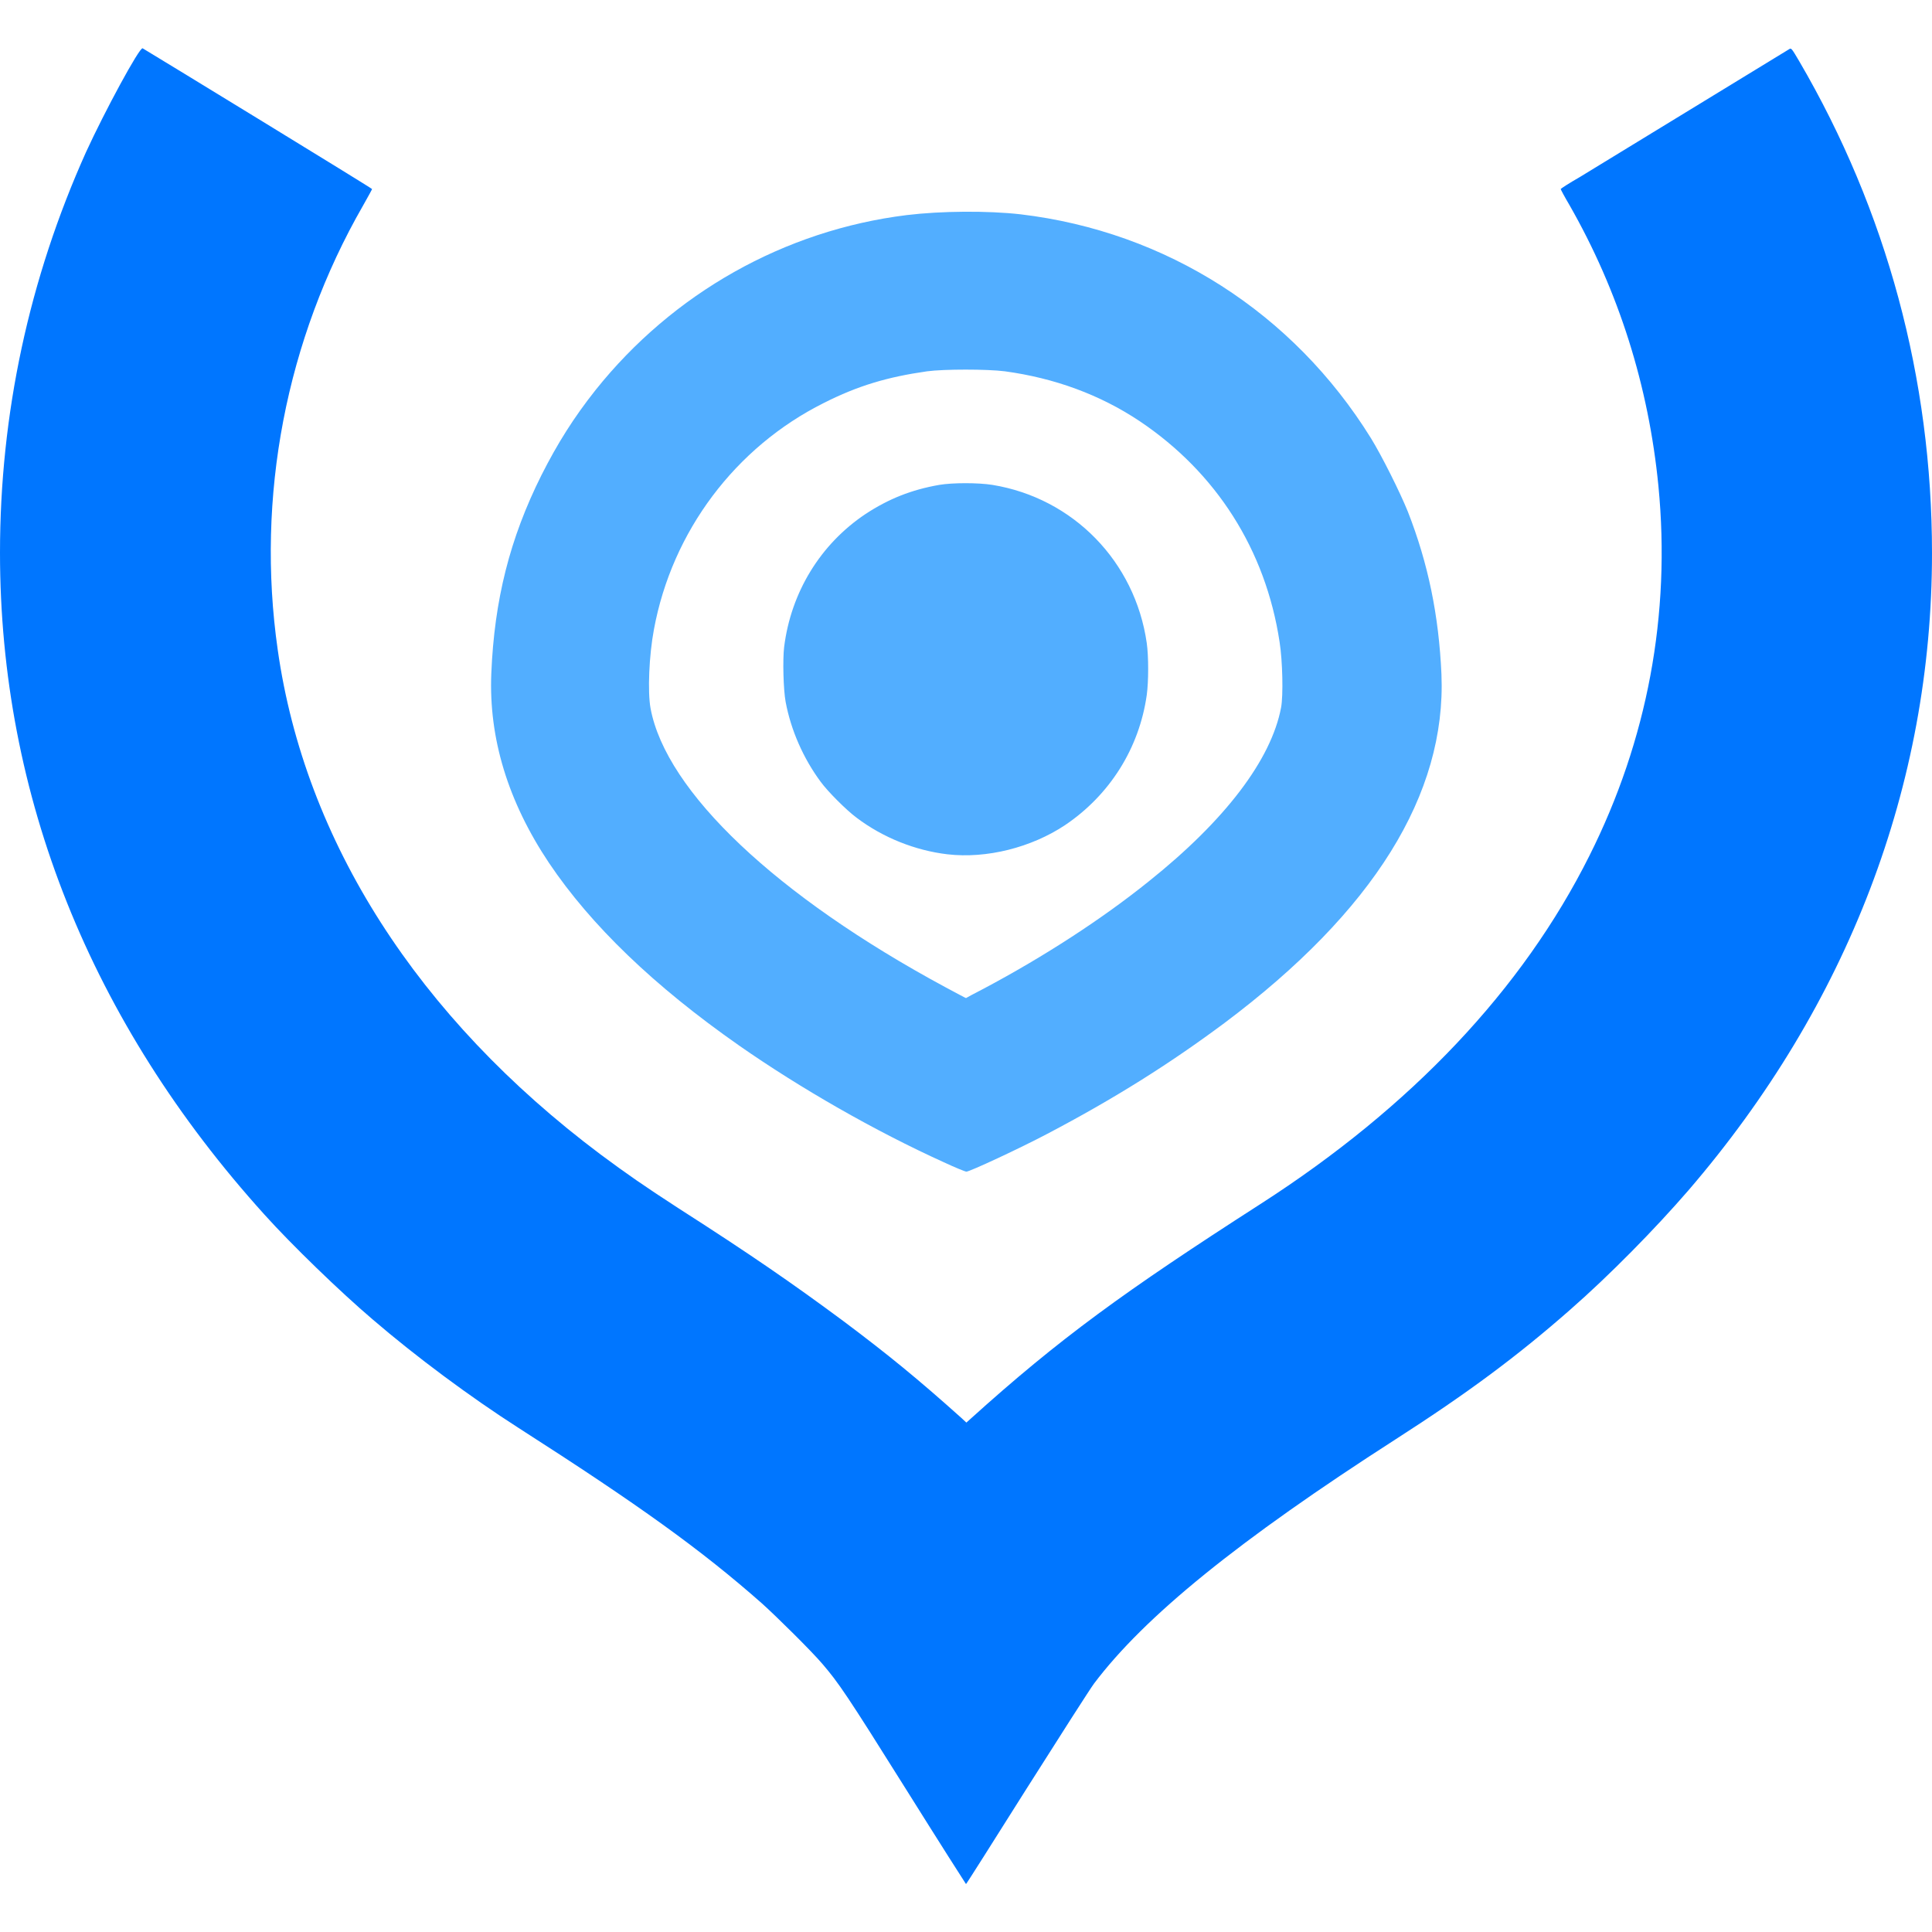 <svg xmlns="http://www.w3.org/2000/svg" xml:space="preserve" viewBox="0 0 512 512"><path d="M240 474c-15.6-24.9-17.8-28.1-22.1-33.1-2.8-3.3-12.1-12.5-16-16-16.1-14.2-32.5-26-64.5-46.5-12.8-8.2-27.2-18.9-38.6-28.7-8.6-7.3-21.6-19.9-28.7-27.8C24 270.9 0 210.9 0 146.5c0-36.8 7.7-72.6 22.8-106.2 4.9-10.7 14.2-27.9 15-27.5 3.7 2.2 60.8 37.1 60.8 37.3 0 .1-1.1 2.1-2.4 4.4C75.8 90 67.8 131.7 73.6 172.2c7.2 50.7 37.1 97.4 85.5 133.7 7 5.2 11.6 8.4 20.7 14.3 19.2 12.3 30.2 19.9 43.7 29.9 12 9 19.7 15.3 31.2 25.6l1.4 1.3 1-.9c23.7-21.4 40.8-33.8 76.9-57 40-25.7 69.5-56.9 87.2-92.3 15.4-30.7 21.6-64 18.3-98-2.6-26.5-10.5-51.6-23.6-74.5-1.3-2.2-2.3-4.1-2.3-4.2s2.3-1.6 5.1-3.2c5.9-3.6 54.7-33.4 55.5-33.9.5-.3.6-.2 2.6 3.2C500 55.9 512 100.4 512 146.6c0 61.5-22.3 119.7-64.5 168.8-8.9 10.3-21 22.6-31.4 31.7-14 12.3-27.2 22.1-46.2 34.3-41.7 26.8-66.6 47-80 64.8-1.1 1.5-9.1 14-17.9 27.9-8.7 13.8-15.9 25.2-16 25.2-.1-.1-7.3-11.4-16-25.3" style="fill:#0076ff"/><path d="M250.1 308c-18.3-8.3-38-19.6-54.2-30.9-22.6-15.8-39.3-31.9-50.4-48.4-10.9-16.3-16-33.1-15.3-50.2.8-19.5 4.9-35.8 13.3-52.6 4.3-8.5 8.6-15.3 14.3-22.5C178.3 77.7 207.9 61 240.3 57c9.1-1.1 21.4-1.2 30.2-.2 38.6 4.6 72.2 26.1 92.8 59.3 2.9 4.7 7.7 14.3 9.8 19.5 5.4 13.8 8.2 27.5 8.9 43.1 1.3 31.8-18 62.8-57.5 92.4-14.5 10.8-29.1 20-47 29.4-7.2 3.8-20.5 10-21.4 10-.3 0-3-1.1-6-2.5m10.6-46c16-8.5 31.4-18.5 43.7-28.4 20.3-16.2 32.5-32.3 35.1-46.1.6-3.2.4-12.3-.4-17.4-3.7-24.4-16.8-44.9-37.1-58.5-10.5-7-22.5-11.4-35.7-13.2-4.7-.6-16.1-.6-20.6 0-10.5 1.5-18.3 3.8-27.4 8.4-23.4 11.7-40.2 34-45 60-1.3 6.9-1.7 16.5-.9 20.9 4.1 22.1 33.4 49.8 78.1 73.9 3 1.6 5.4 2.9 5.5 2.9.1-.1 2.2-1.2 4.7-2.5m-9.6-35.6c-8.5-1-17.1-4.4-24.1-9.7-2.7-2-7.6-6.9-9.5-9.5-4.6-6.2-7.9-13.7-9.3-21.2-.6-3.2-.8-11.2-.4-14.5 1.8-14.5 9.6-27.3 21.6-35.3 6.1-4 12.1-6.4 19.5-7.7 3.6-.6 10.3-.6 14.1 0 21.4 3.5 37.8 20.3 40.9 41.9.5 3.5.5 10.2 0 13.8-2 14.1-9.8 26.5-21.7 34.5-8.9 5.9-20.7 8.9-31.1 7.7" style="fill:#52aeff"/></svg>